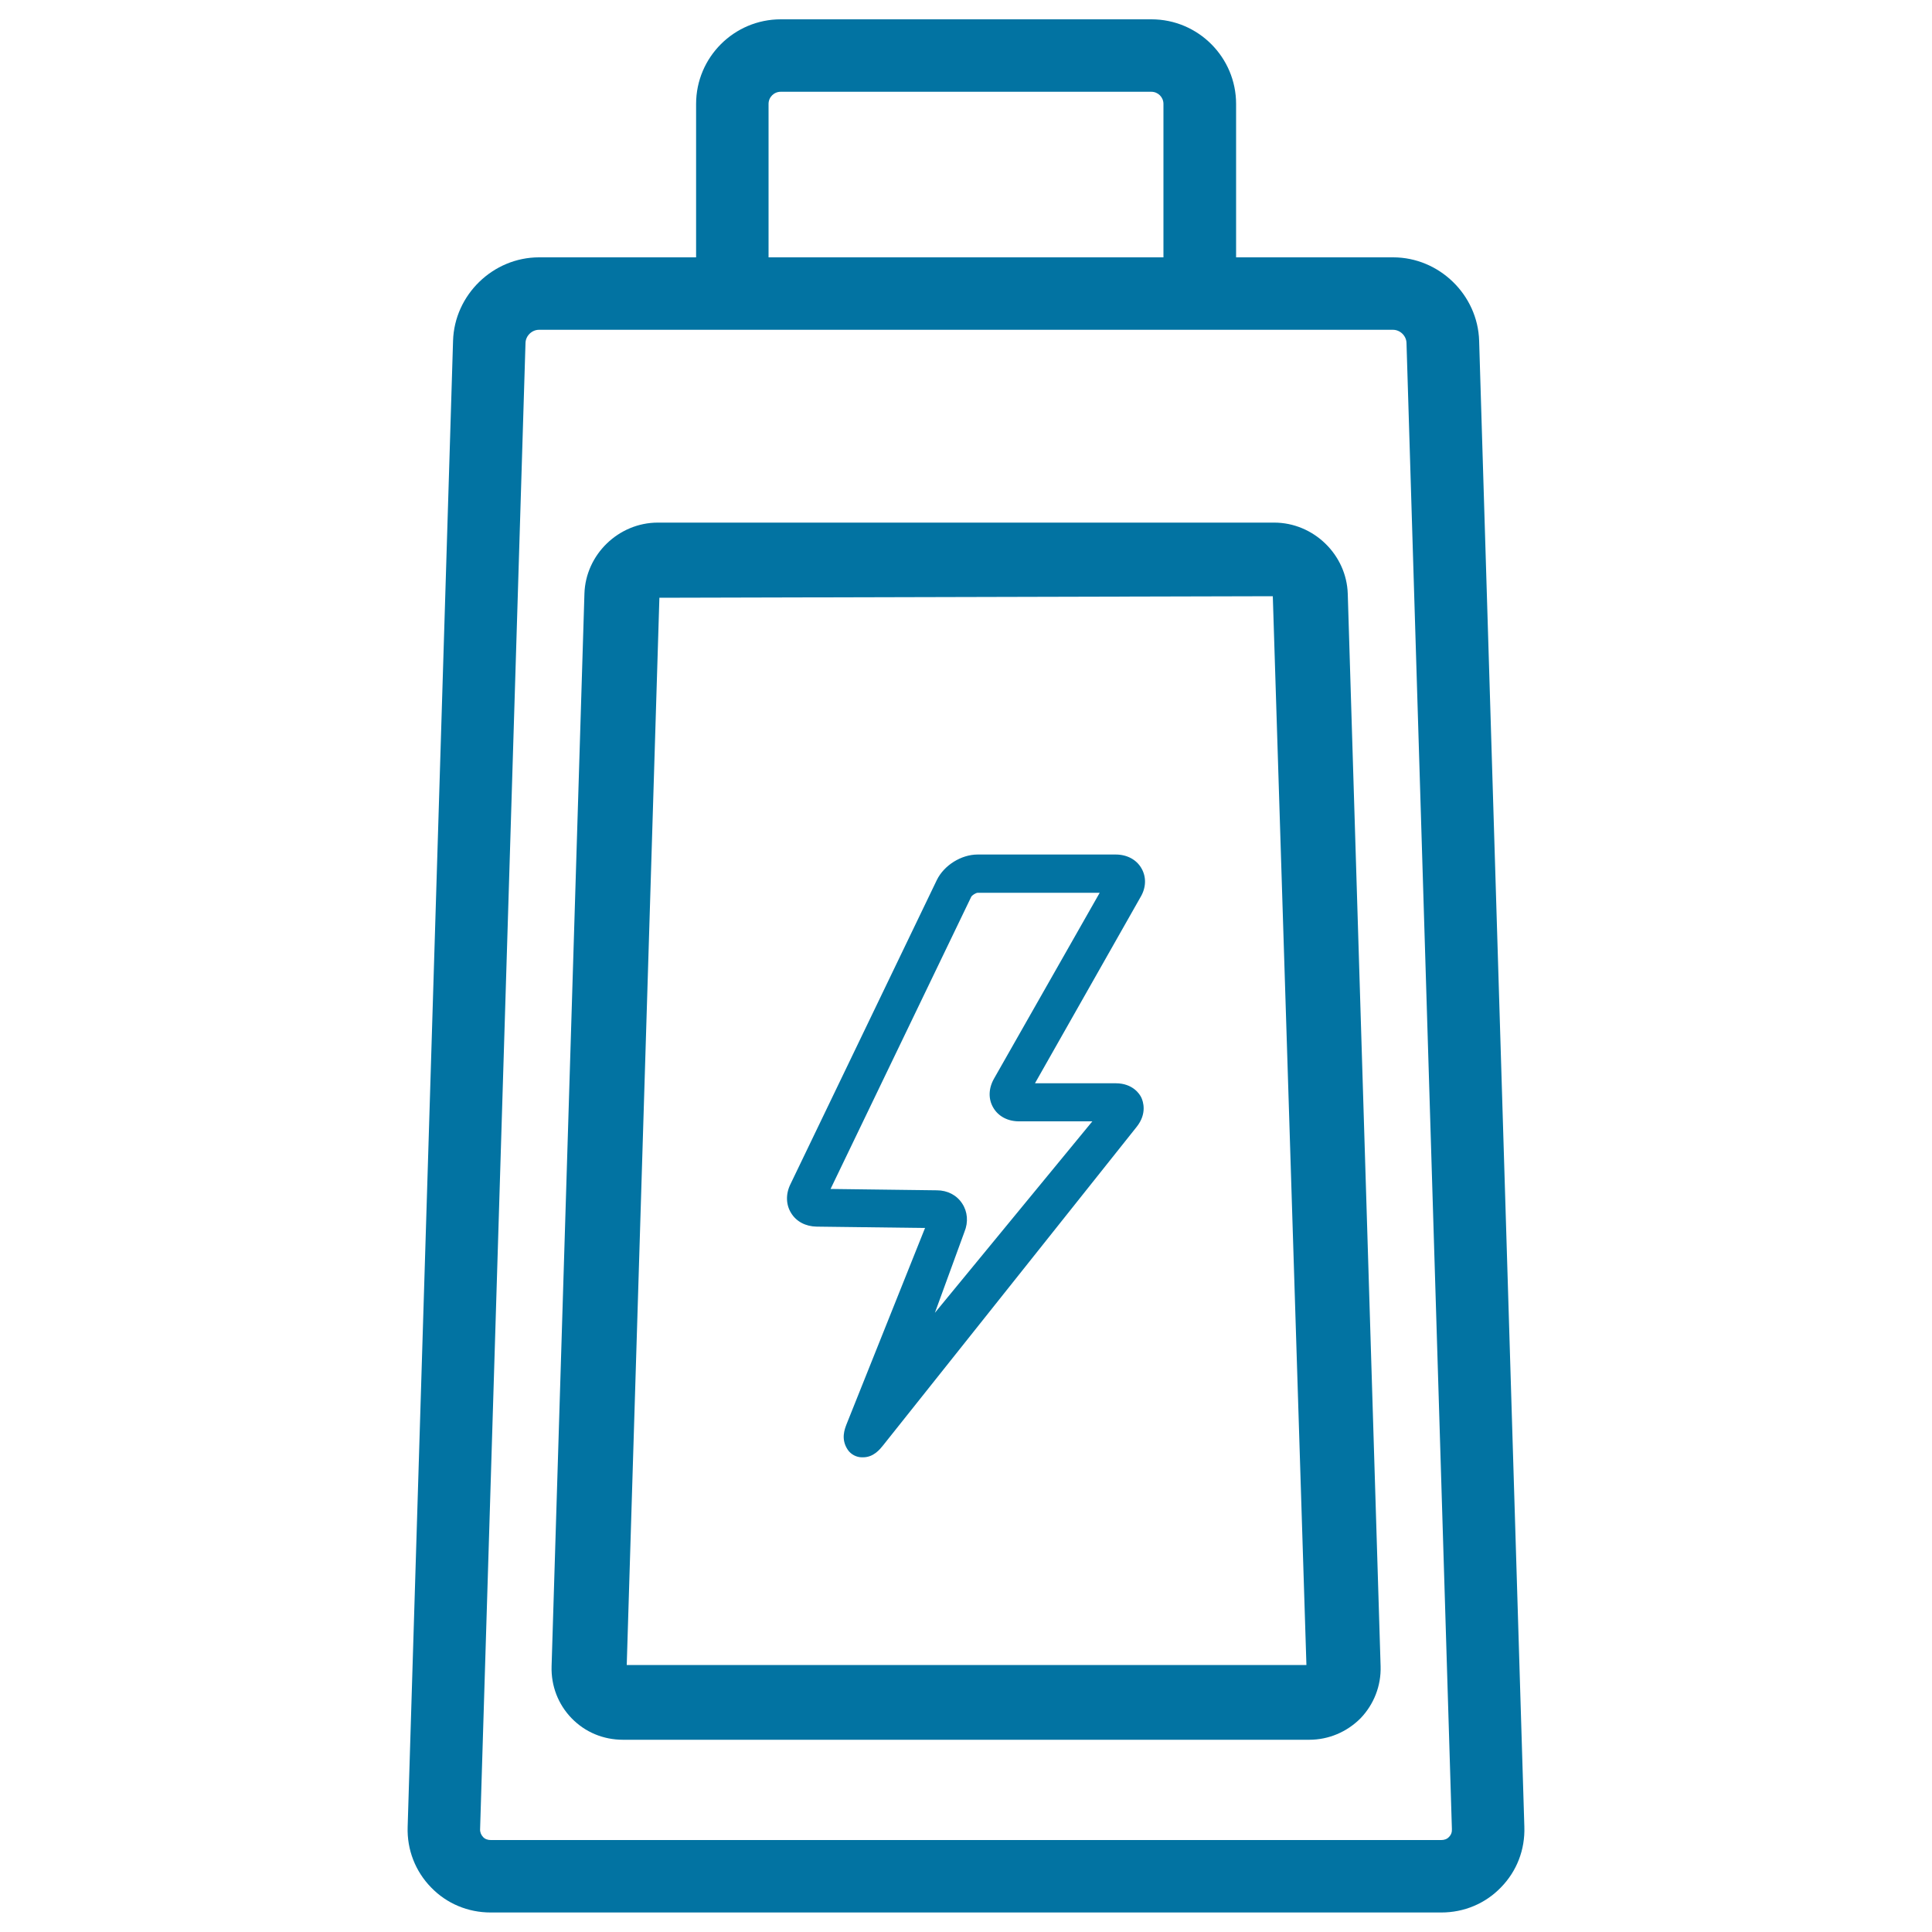 <svg xmlns="http://www.w3.org/2000/svg" viewBox="0 0 1000 1000" style="fill:#0273a2">
<title>No Battery SVG icon</title>
<g><g><path d="M765.6,176.4c-0.7-23.8-20.7-43.2-44.5-43.2h-81.3V53.8c0-24.1-19.6-43.8-43.8-43.8H404.1c-24.1,0-43.8,19.6-43.8,43.8v79.4H279c-23.8,0-43.8,19.4-44.5,43.2L211,945.6c-0.4,11.8,4,23,12.1,31.3c8.1,8.4,19.1,13,30.9,13H746c11.8,0,22.8-4.6,30.9-13c8.2-8.4,12.5-19.5,12.1-31.4L765.6,176.4z M397.8,53.8c0-3.5,2.8-6.3,6.3-6.3h191.8c3.5,0,6.3,2.8,6.3,6.3v79.4H397.8V53.8z M750,950.8c-1,1.1-2.4,1.6-4,1.6H254c-1.6,0-3-0.5-4-1.6c-1-1.1-1.6-2.5-1.5-4.1L272,177.5c0.1-3.7,3.3-6.8,7-6.8h81.3h279.4H721c3.7,0,6.9,3.1,7,6.8l23.5,769.2C751.6,948.3,751.1,949.7,750,950.8z"/><path d="M659.5,270.5h-319c-20.3,0-37.4,16.5-38,36.8l-17,555.2c-0.3,10.1,3.4,19.7,10.4,26.9c7,7.2,16.4,11.1,26.6,11.1h355.1c10.1,0,19.5-4,26.6-11.1c6.9-7.2,10.7-16.8,10.4-26.9l-17-555.1C697,287.1,679.9,270.5,659.5,270.5z M324.4,861.8l16.9-552.4l317.5-0.8l17.4,553.2H324.4z"/><path d="M590.8,449.4c-2.6-4.5-7.5-7.1-13.3-7.1H506c-8.5,0-17.4,5.6-21.1,13.2L409.1,613c-2.5,5.1-2.3,10.6,0.4,14.9c2.7,4.4,7.5,6.9,13.2,7l56.1,0.7l-40.6,101.5c-1,2.6-3.1,7.8,0.6,13.3c1.6,2.4,4.5,3.9,7.3,3.9h0.6c5.5,0,8.8-4.2,10.4-6.2l131.2-164.8c5.6-7,3.3-13.3,2.5-15.1c-0.8-1.8-4.4-7.5-13.3-7.5h-41.8l54.6-96.3C593.3,459.4,593.4,453.9,590.8,449.4z M514.5,558.3c-2.9,5.1-3,10.6-0.4,15c2.6,4.5,7.5,7.1,13.3,7.1h38l-81.5,99.1l15.3-41.9c2.1-5.1,1.6-10.5-1.2-14.7c-2.8-4.3-7.6-6.8-13.1-6.8l-55-0.7l72.8-151.2c0.4-0.8,2.4-2.1,3.4-2.1h63.1L514.5,558.3z"/></g></g>
</svg>